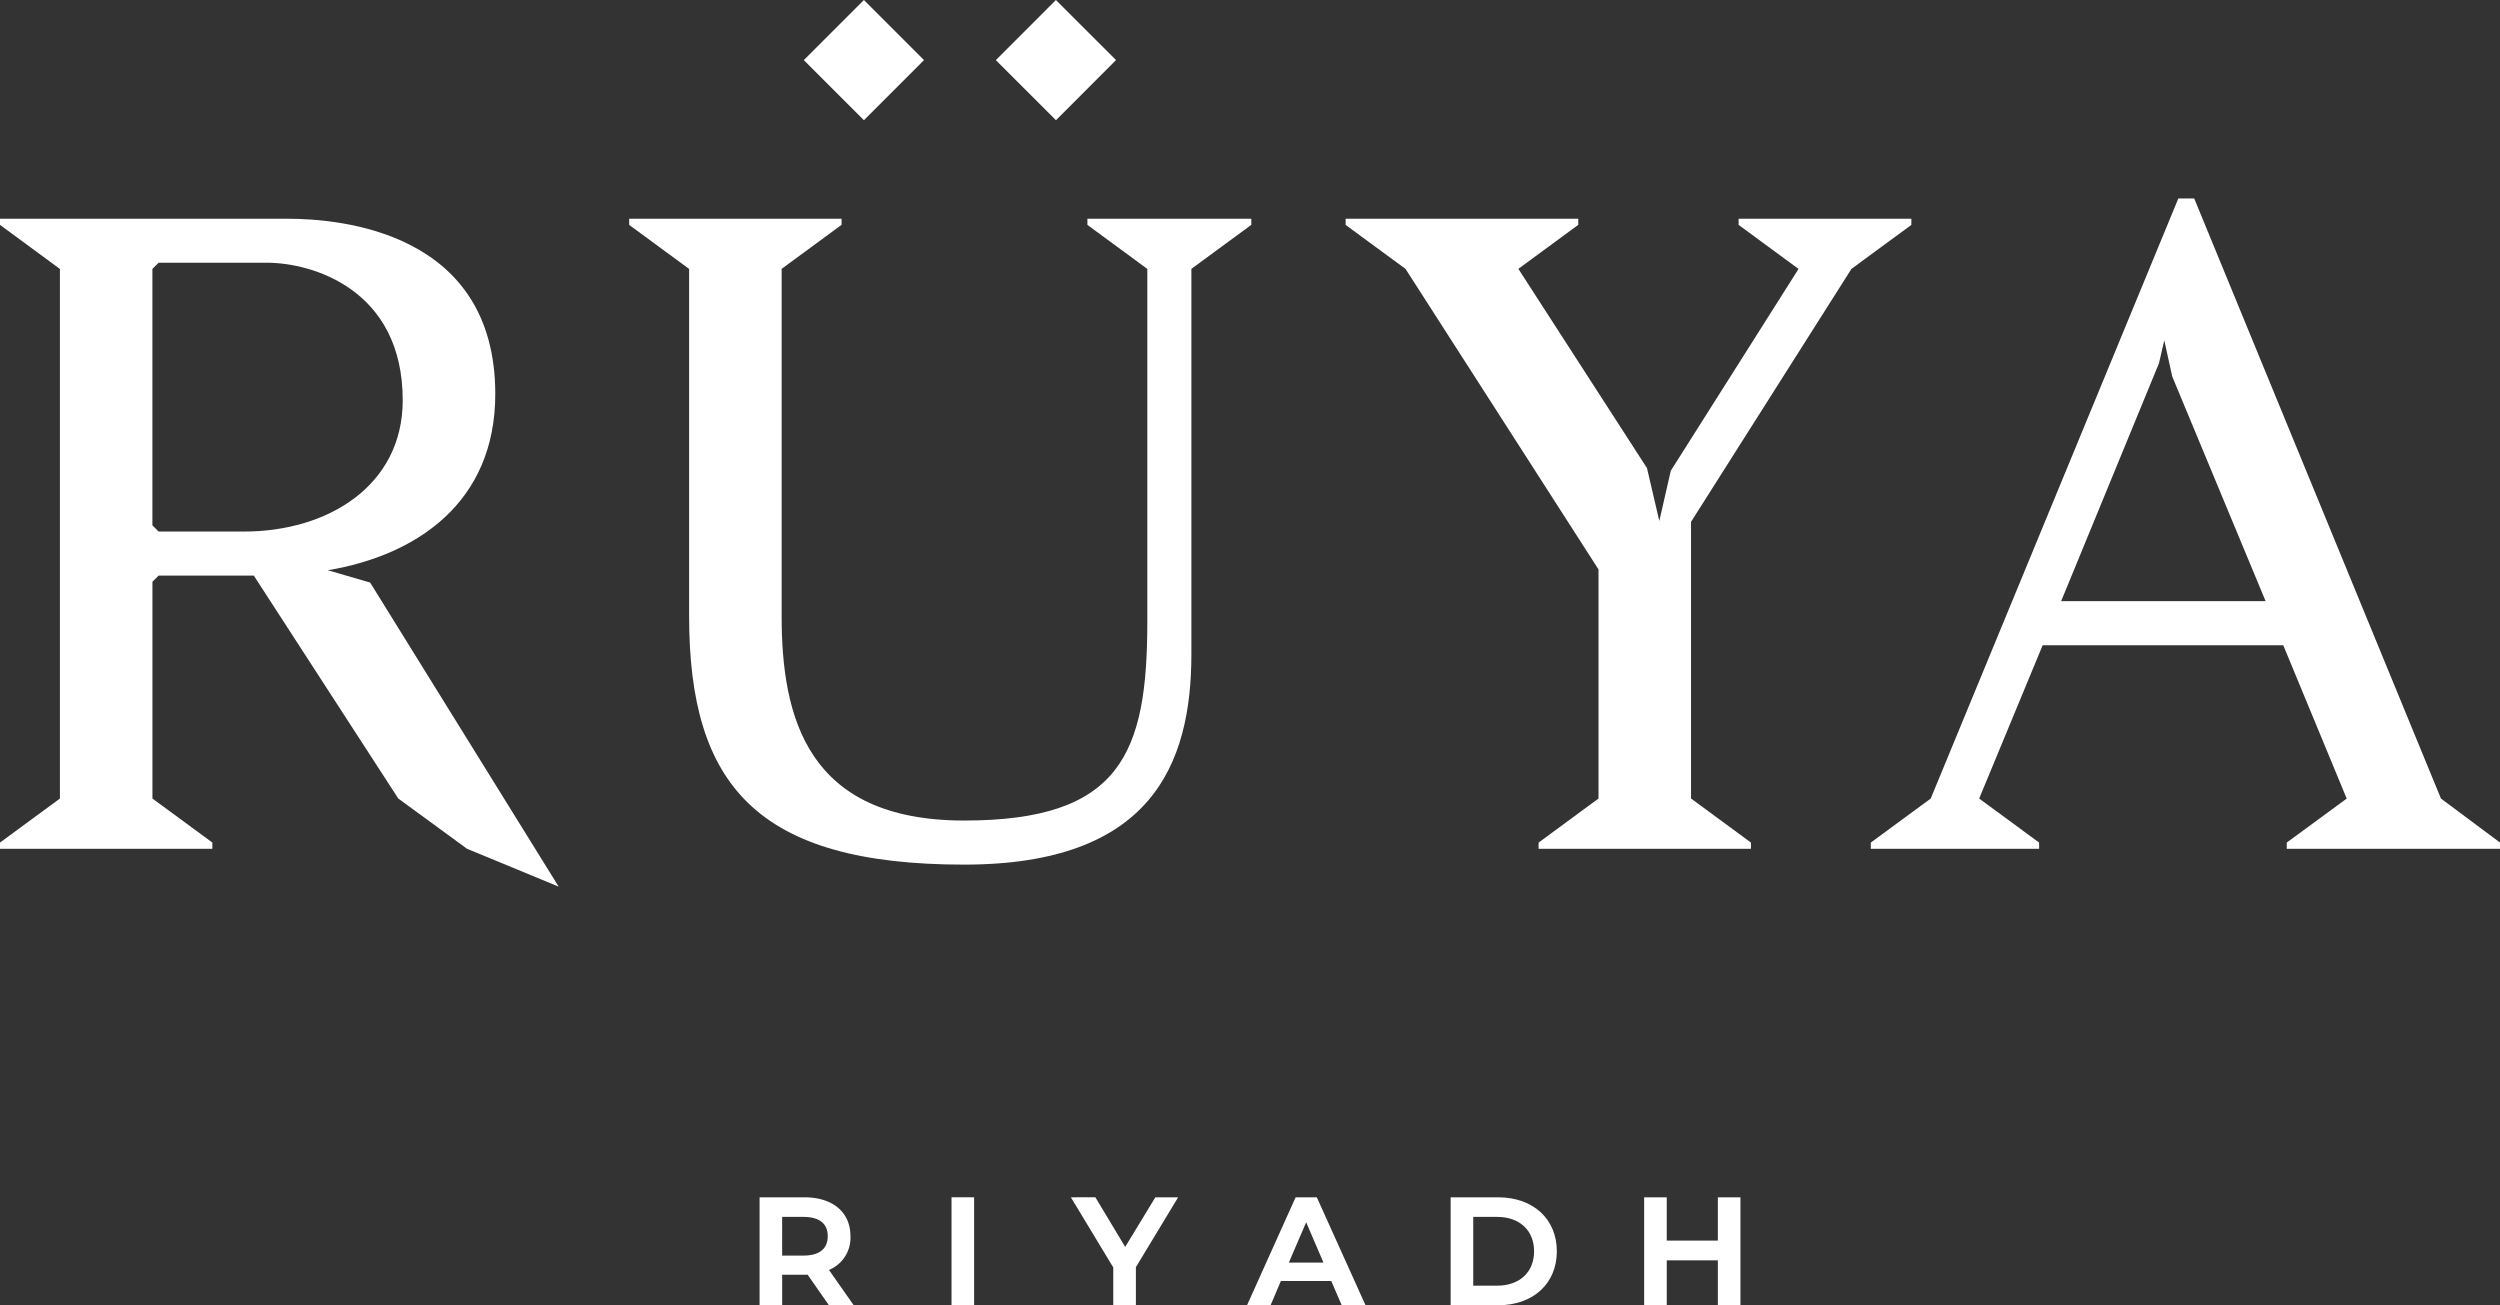 <svg xmlns="http://www.w3.org/2000/svg" width="274.309" height="143.218" viewBox="0 0 274.309 143.218">
  <rect x="0" y="0" width="274.309" height="143.218" fill="#333333" stroke="none"/>
  <g id="ruya-logo-white-en" transform="translate(0 0)">
    <g id="Ruya">
      <path id="Path_851" data-name="Path 851" d="M69.036,24v.677l6.576,4.83V67.6c0,18.566,7.446,27.269,30.169,27.269,20.5,0,24.943-10.928,24.943-23.109V29.5l6.574-4.83V24H119.315v.677l6.573,4.83V68.183c0,14.5-2.9,21.85-20.107,21.85S85.764,78.723,85.764,67.6V29.5l6.575-4.83V24Z" fill="#fff"/>
      <rect id="Rectangle_16" data-name="Rectangle 16" width="9.326" height="9.326" transform="translate(88.197 6.595) rotate(-45.004)" fill="#fff"/>
      <rect id="Rectangle_17" data-name="Rectangle 17" width="9.325" height="9.325" transform="translate(109.267 6.597) rotate(-45.017)" fill="#fff"/>
      <path id="Path_852" data-name="Path 852" d="M26.783,58.322H17.4l-.678-.679V29.507l.678-.679H29.3c4.929,0,14.888,2.9,14.888,15.087,0,9.377-8.219,14.407-17.4,14.407m13.826,5.6-4.643-1.353c9.768-1.642,18.373-7.443,18.373-19.338C54.339,25.445,37.418,24,31.52,24H0v.673l6.573,4.837v58.11L0,92.449v.681H23.3v-.681l-6.574-4.832V63.833l.678-.679H27.847L43.7,87.617l7.542,5.513L61.3,97.286Z" fill="#fff"/>
      <path id="Path_853" data-name="Path 853" d="M226.156,65.961l10.735-26.106.582-2.513.87,3.964,10.248,24.655Zm41.673,21.658L240.756,21.773h-1.739L211.845,87.619l-6.573,4.831v.681h18.467V92.45l-6.577-4.831L224.127,70.8h26.4l6.961,16.823L250.91,92.45v.681h23.4V92.45Z" fill="#fff"/>
      <path id="Path_854" data-name="Path 854" d="M93.313,135.635c0-2.629-1.94-4.263-5.069-4.263h-4.9v11.846h2.478v-3.351h2.425c.12,0,.241,0,.362-.01l2.344,3.361h2.719l-2.714-3.875a3.82,3.82,0,0,0,2.358-3.708m-7.494-2.113h2.327c1.22,0,2.673.367,2.673,2.113,0,1.394-.923,2.131-2.673,2.131H85.819Z" fill="#fff"/>
      <rect id="Rectangle_18" data-name="Rectangle 18" width="2.478" height="11.847" transform="translate(104.405 131.371)" fill="#fff"/>
      <path id="Path_855" data-name="Path 855" d="M123.46,136.816l-3.271-5.444H117.5l4.652,7.7v4.149h2.481v-4.181l4.635-7.666h-2.5Z" fill="#fff"/>
      <path id="Path_856" data-name="Path 856" d="M142.16,131.372l-5.332,11.846h2.583l1.132-2.662h5.527l1.15,2.662h2.612l-5.347-11.846Zm3.056,7.165h-3.8l1.9-4.424Z" fill="#fff"/>
      <path id="Path_857" data-name="Path 857" d="M164.369,131.372h-5.2v11.846h5.2c3.859,0,6.452-2.381,6.452-5.922s-2.593-5.924-6.452-5.924m-2.719,2.15h2.623c2.461,0,4.052,1.481,4.052,3.774s-1.591,3.772-4.052,3.772H161.65Z" fill="#fff"/>
      <path id="Path_858" data-name="Path 858" d="M188.488,131.372v4.749h-5.607v-4.749H180.4v11.847h2.482v-4.93h5.607v4.93h2.479V131.372Z" fill="#fff"/>
      <path id="Path_850" data-name="Path 850" d="M192.122,93.13v-.678l-6.576-4.837V57.259l17.6-27.755,6.576-4.83V24H190.768v.677l6.574,4.83L183.326,51.651l-1.26,5.512-1.353-5.805L166.6,29.5l6.573-4.83V24H147.646v.677l6.575,4.83,21.174,32.974V87.615l-6.575,4.837v.678Z" fill="#fff"/>
    </g>
  </g>
</svg>
